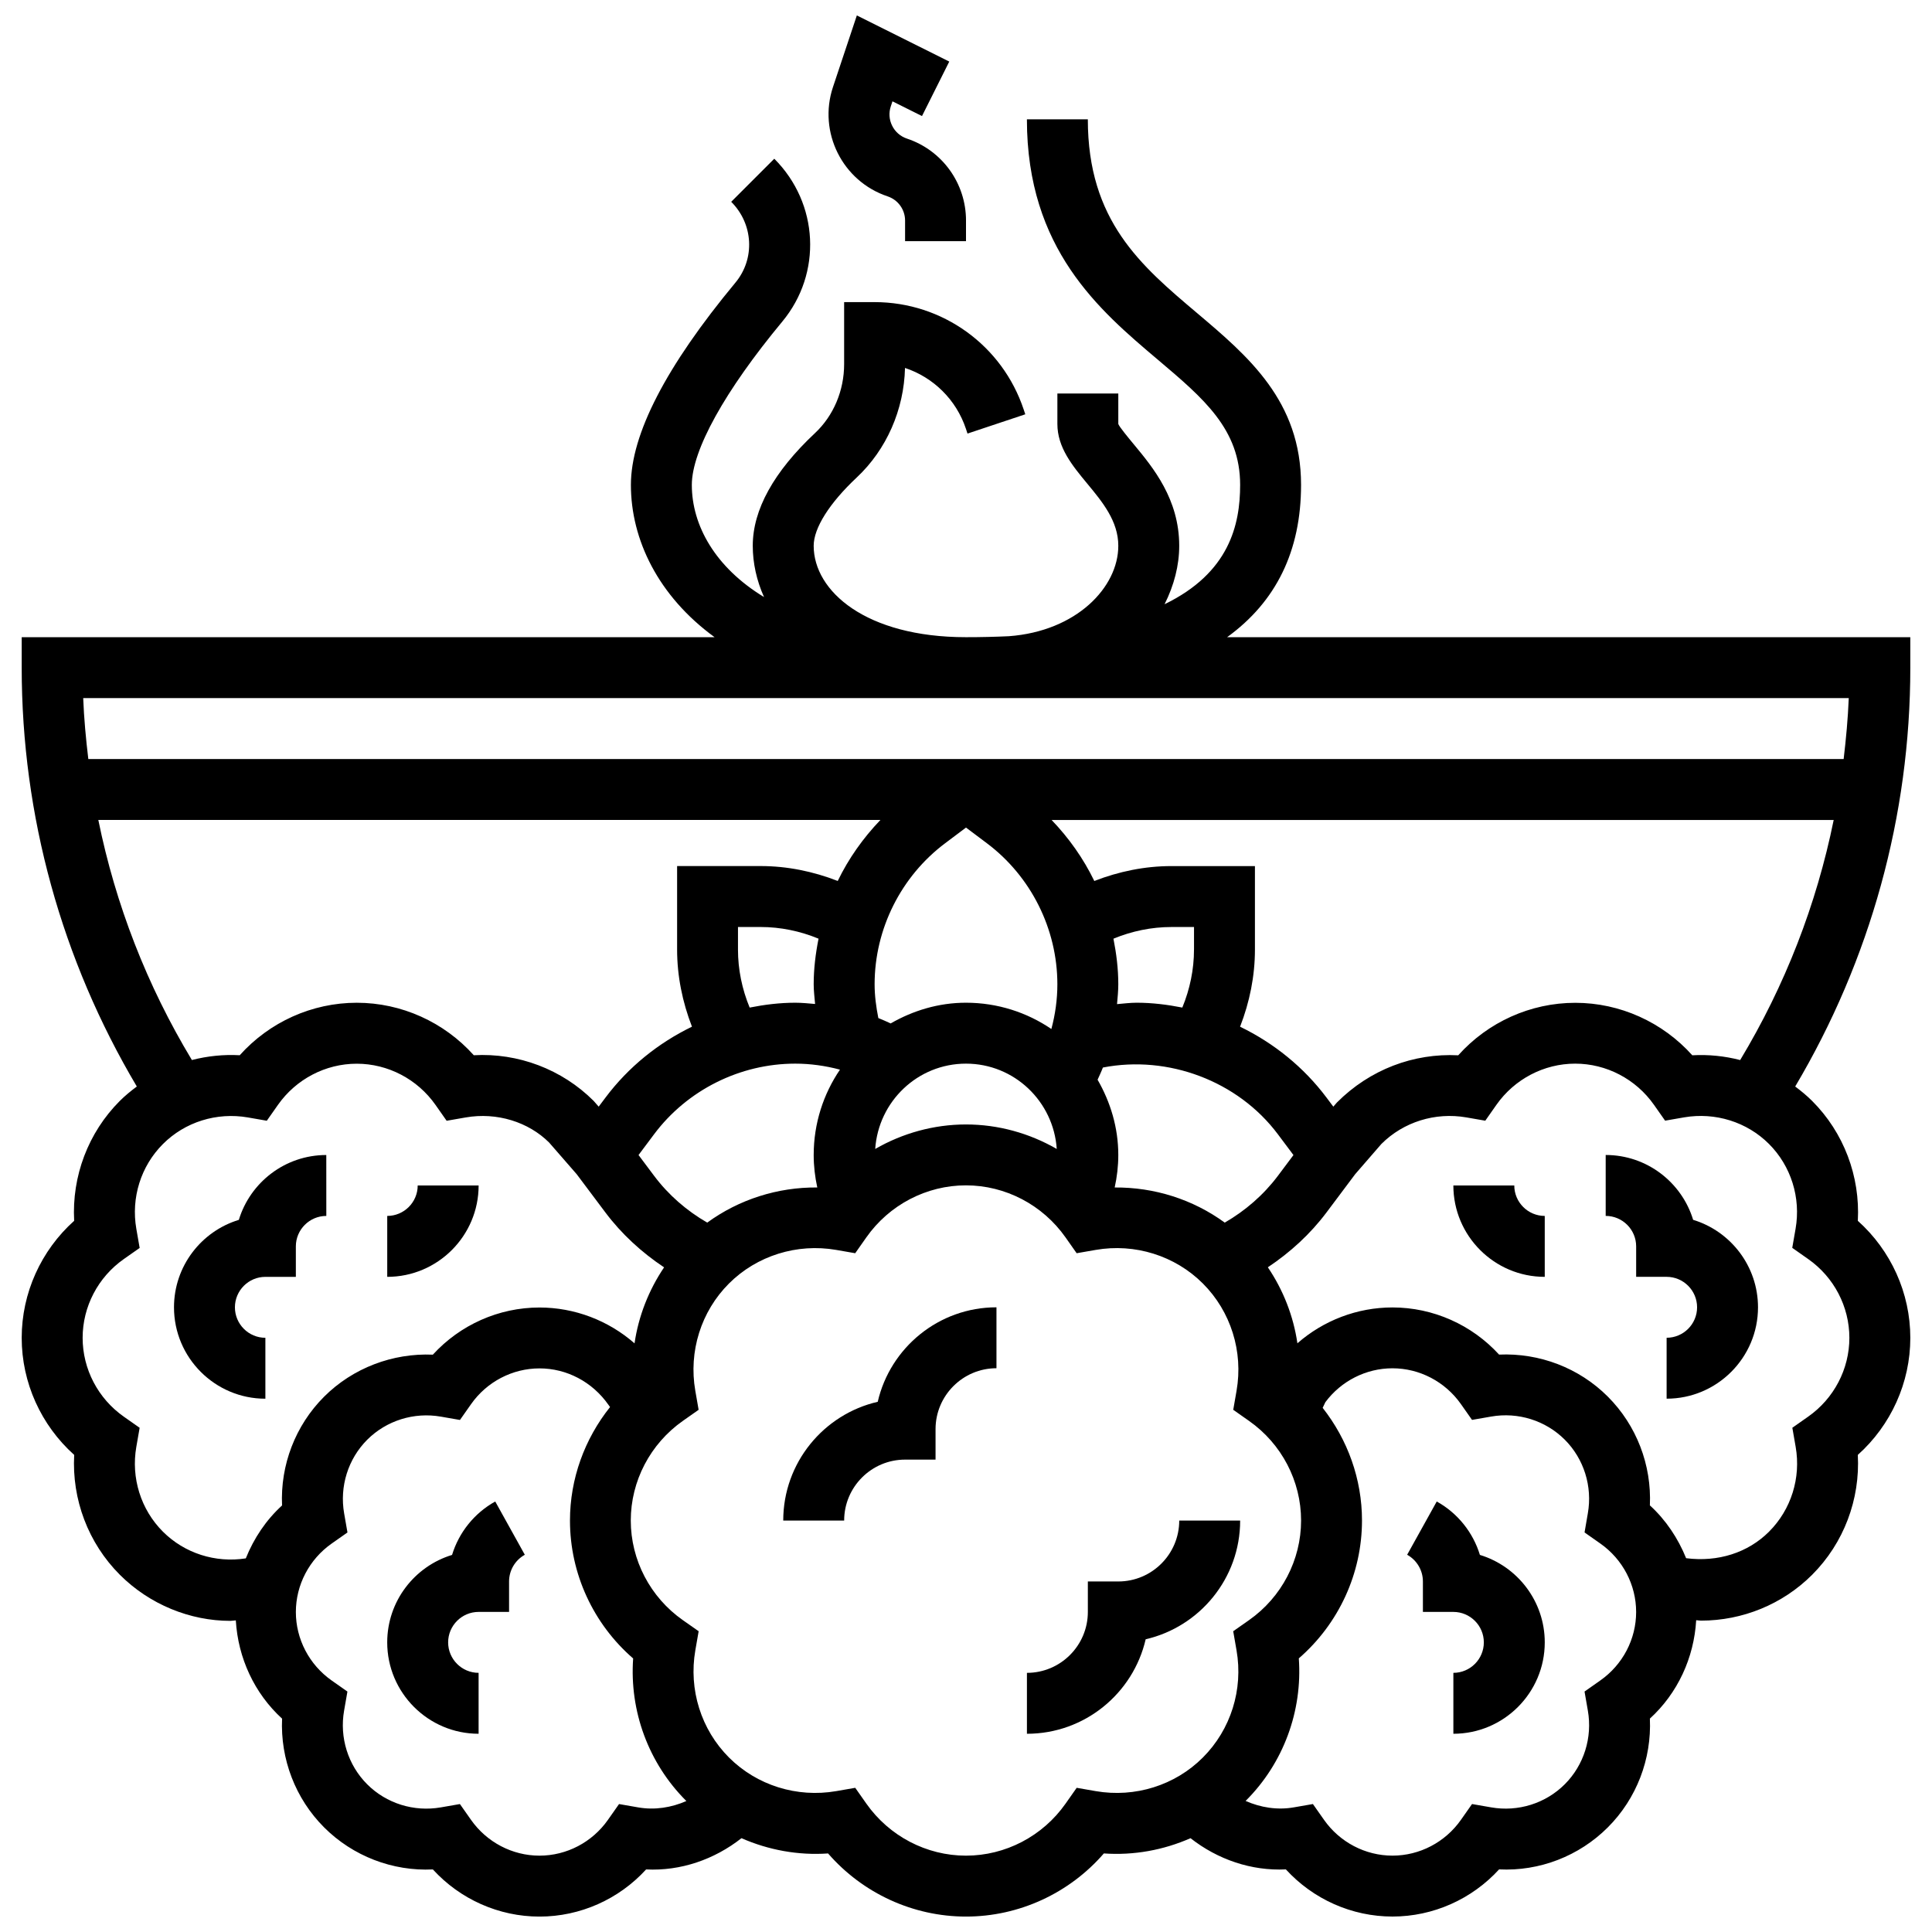<?xml version="1.0" encoding="UTF-8"?>
<!-- Uploaded to: ICON Repo, www.svgrepo.com, Generator: ICON Repo Mixer Tools -->
<svg width="800px" height="800px" version="1.1" viewBox="144 144 512 512" xmlns="http://www.w3.org/2000/svg">
 <defs>
  <clipPath id="b">
   <path d="m149 175h502v476.9h-502z"/>
  </clipPath>
  <clipPath id="a">
   <path d="m363 148.09h37v59.906h-37z"/>
  </clipPath>
 </defs>
 <g clip-path="url(#b)">
  <path d="m650.25 312.86h-181.05c12.973-9.395 19.594-22.828 19.594-40.363 0-22.23-14.016-34.082-27.566-45.539-14.887-12.574-28.941-24.449-28.941-51.332h-16.145c0 34.371 19.223 50.613 34.664 63.668 12.203 10.316 21.844 18.461 21.844 33.203 0 10.605-2.898 23.336-20.027 31.629 2.516-4.988 3.883-10.285 3.883-15.484 0-12.367-6.926-20.73-11.988-26.832-1.551-1.871-3.898-4.707-4.156-5.457v-8.074h-16.145v8.074c0 6.25 4.004 11.082 7.871 15.758 4.066 4.906 8.273 9.984 8.273 16.531 0 10.98-11.059 22.645-29.02 23.961-3.574 0.168-7.348 0.258-11.344 0.258-26.504 0-40.363-12.18-40.363-24.219 0-4.699 4.156-11.293 11.406-18.098 7.902-7.41 12.527-17.945 12.797-29.035 7.492 2.488 13.562 8.371 16.152 16.152l0.41 1.242 15.312-5.109-0.41-1.234c-5.668-17.043-21.555-28.496-39.523-28.496h-8.074v16.426c0 7.023-2.809 13.684-7.719 18.285-10.945 10.266-16.496 20.324-16.496 29.867 0 4.543 1.008 9.172 2.988 13.586-12.953-7.863-19.137-19.012-19.137-29.73 0-9.145 8.742-24.922 23.977-43.277 10.605-12.777 9.695-31.336-2.125-43.156l-11.414 11.414c5.887 5.887 6.371 15.098 1.113 21.426-18.379 22.145-27.695 40.176-27.695 53.594 0 14.449 7.199 29.441 22.176 40.363h-183.62v8.074c0 39.297 10.605 77.457 30.508 111-1.574 1.172-3.102 2.422-4.504 3.816-8.395 8.395-12.746 19.988-12.102 31.773-8.777 7.871-13.902 19.141-13.902 31.023 0 11.875 5.125 23.145 13.91 31.016-0.645 11.777 3.707 23.371 12.102 31.766 7.894 7.894 18.617 12.215 29.277 12.215 0.484 0 0.969-0.105 1.453-0.129 0.59 9.953 4.906 19.324 12.262 26.043-0.484 10.695 3.519 21.191 11.141 28.82 7.629 7.629 18.164 11.656 28.82 11.141 7.227 7.902 17.469 12.496 28.254 12.496s21.039-4.594 28.254-12.496c9.145 0.461 18.074-2.625 25.273-8.281 7.16 3.141 15.031 4.594 22.949 4.043 9.172 10.555 22.508 16.73 36.555 16.73s27.383-6.176 36.535-16.734c7.961 0.566 15.812-0.895 22.965-4.035 7.199 5.644 16.121 8.711 25.266 8.266 7.227 7.902 17.469 12.496 28.254 12.496 10.785 0 21.027-4.594 28.254-12.496 10.711 0.531 21.191-3.512 28.82-11.141 7.629-7.629 11.625-18.121 11.141-28.82 7.363-6.723 11.688-16.105 12.27-26.074 0.418 0.016 0.84 0.113 1.266 0.113 10.98 0 21.625-4.312 29.465-12.156 8.395-8.395 12.746-19.988 12.102-31.766 8.785-7.871 13.914-19.148 13.914-31.016 0-11.875-5.125-23.152-13.91-31.016 0.645-11.777-3.707-23.379-12.102-31.766-1.406-1.406-2.93-2.656-4.496-3.828 19.898-33.555 30.508-71.703 30.508-111zm-16.309 16.145c-0.219 5.418-0.719 10.793-1.355 16.145h-465.18c-0.645-5.352-1.145-10.727-1.355-16.145zm-165.37 139c-8.438-6.16-18.672-9.395-29.168-9.309 0.617-2.805 0.957-5.672 0.957-8.602 0-7.289-2.09-14.047-5.488-19.957 0.477-1.074 0.992-2.133 1.406-3.231 17.258-3.359 35.777 3.543 46.359 17.664l4.141 5.531-4.141 5.531c-3.789 5.035-8.617 9.227-14.066 12.371zm-137.15 0c-5.449-3.148-10.27-7.328-14.062-12.383l-4.141-5.527 4.141-5.531c8.773-11.707 22.758-18.688 37.383-18.688 4.004 0 7.992 0.559 11.859 1.59-4.391 6.457-6.965 14.25-6.965 22.629 0 2.922 0.34 5.797 0.953 8.598-10.473-0.098-20.715 3.156-29.168 9.312zm8.152-72.344v-5.996h5.996c5.246 0 10.461 1.074 15.355 3.094-0.789 3.961-1.289 7.996-1.289 12.09 0 1.742 0.227 3.481 0.371 5.215-1.75-0.152-3.496-0.332-5.254-0.332-4.094 0-8.121 0.5-12.086 1.285-2.019-4.894-3.094-10.109-3.094-15.355zm36.367 52.824c0.848-12.594 11.254-22.609 24.055-22.609 12.805 0 23.207 10.02 24.055 22.609-7.242-4.172-15.508-6.492-24.055-6.492-8.547 0.004-16.812 2.32-24.055 6.492zm84.48-52.824c0 5.246-1.074 10.453-3.094 15.355-3.965-0.781-7.992-1.285-12.086-1.285-1.742 0-3.481 0.227-5.215 0.371 0.156-1.754 0.336-3.496 0.336-5.254 0-4.094-0.5-8.121-1.285-12.086 4.891-2.019 10.105-3.094 15.355-3.094h5.996v5.992zm-37.797 21.035c-6.457-4.391-14.25-6.965-22.629-6.965-7.289 0-14.047 2.09-19.957 5.488-1.09-0.484-2.156-1-3.269-1.422-0.586-2.953-0.988-5.941-0.988-8.949 0-14.637 6.992-28.609 18.695-37.383l5.523-4.152 5.523 4.148c11.703 8.777 18.691 22.75 18.691 37.387 0 4.004-0.555 7.981-1.59 11.848zm-252.57-55.402h207.27c-4.602 4.797-8.445 10.234-11.316 16.168-6.531-2.543-13.441-3.949-20.422-3.949h-22.145v22.145c0 6.984 1.406 13.895 3.938 20.422-8.93 4.328-16.855 10.703-22.918 18.793l-1.801 2.398-1.332-1.52c-8.402-8.402-20.07-12.77-31.766-12.102-7.871-8.781-19.141-13.91-31.016-13.91s-23.145 5.125-31.016 13.91c-4.277-0.242-8.559 0.211-12.676 1.266-11.898-19.715-20.242-41.195-24.797-63.621zm39.086 195.69c-8.055 1.258-16.242-1.348-21.965-7.078-5.852-5.844-8.484-14.25-7.047-22.48l0.879-5.047-4.191-2.945c-6.844-4.812-10.918-12.617-10.918-20.887 0-8.273 4.078-16.082 10.914-20.883l4.199-2.945-0.879-5.047c-1.438-8.234 1.195-16.645 7.047-22.488 5.844-5.863 14.27-8.469 22.48-7.055l5.047 0.879 2.945-4.191c4.805-6.836 12.617-10.922 20.883-10.922 8.273 0 16.082 4.086 20.883 10.922l2.945 4.199 5.047-0.879c8.266-1.445 16.645 1.203 22.109 6.644l7.312 8.395 7.613 10.148c4.293 5.723 9.613 10.582 15.547 14.539-4.086 6.055-6.781 12.934-7.832 20.141-6.918-6.055-15.855-9.5-25.195-9.5-10.785 0-21.027 4.594-28.254 12.496-10.633-0.453-21.191 3.519-28.82 11.141-7.629 7.629-11.625 18.121-11.141 28.82-4.273 3.894-7.477 8.73-9.609 14.023zm103.96 65.988-5.047-0.879-2.945 4.191c-4.172 5.941-10.953 9.484-18.141 9.484-7.184 0-13.957-3.543-18.141-9.484l-2.945-4.191-5.047 0.879c-7.144 1.25-14.449-1.035-19.527-6.117-5.078-5.078-7.371-12.383-6.117-19.527l0.879-5.047-4.191-2.945c-5.93-4.176-9.473-10.957-9.473-18.133 0-7.176 3.543-13.965 9.484-18.141l4.191-2.945-0.879-5.047c-1.25-7.152 1.043-14.449 6.117-19.527 5.078-5.078 12.391-7.371 19.527-6.117l5.047 0.879 2.945-4.191c4.172-5.934 10.953-9.477 18.141-9.477 7.184 0 13.965 3.543 18.242 9.621l0.453 0.621c-6.766 8.477-10.625 19.043-10.625 30.086 0 14.055 6.176 27.383 16.742 36.543-0.992 13.949 4.07 27.738 13.996 37.676 0.039 0.039 0.082 0.066 0.113 0.105-3.969 1.738-8.379 2.457-12.801 1.684zm121.28-4.305-5.047-0.879-2.945 4.191c-6.07 8.637-15.941 13.789-26.398 13.789-10.453 0-20.32-5.16-26.398-13.789l-2.945-4.191-5.047 0.879c-10.414 1.793-21.02-1.52-28.414-8.914-7.394-7.394-10.719-18.012-8.914-28.414l0.879-5.047-4.199-2.945c-8.629-6.062-13.789-15.934-13.789-26.391 0-10.453 5.16-20.32 13.789-26.398l4.191-2.945-0.879-5.047c-1.816-10.398 1.52-21.02 8.914-28.414 7.402-7.394 18.035-10.703 28.414-8.914l5.047 0.879 2.945-4.191c6.07-8.637 15.941-13.797 26.398-13.797 10.453 0 20.32 5.16 26.398 13.797l2.945 4.191 5.047-0.879c10.383-1.801 21.02 1.52 28.414 8.914 7.394 7.402 10.727 18.02 8.914 28.414l-0.879 5.047 4.191 2.945c8.637 6.07 13.789 15.941 13.789 26.398 0 10.453-5.16 20.328-13.789 26.391l-4.199 2.945 0.879 5.047c1.816 10.406-1.52 21.02-8.914 28.414-7.375 7.398-18 10.707-28.398 8.914zm133.73-29.336-4.191 2.945 0.879 5.047c1.25 7.152-1.043 14.449-6.117 19.527-5.078 5.078-12.383 7.371-19.527 6.117l-5.047-0.879-2.945 4.191c-4.172 5.941-10.953 9.484-18.141 9.484-7.184 0-13.965-3.543-18.141-9.484l-2.945-4.191-5.047 0.879c-4.414 0.773-8.824 0.047-12.797-1.703 0.039-0.031 0.082-0.066 0.113-0.105 9.93-9.93 14.992-23.727 13.996-37.676 10.566-9.164 16.742-22.488 16.742-36.543 0-10.938-3.785-21.41-10.422-29.844l0.719-1.508c4.199-5.633 10.793-8.977 17.777-8.977 7.184 0 13.957 3.543 18.141 9.484l2.945 4.191 5.047-0.879c7.144-1.258 14.449 1.043 19.527 6.117 5.078 5.078 7.371 12.383 6.117 19.527l-0.871 5.062 4.191 2.945c5.938 4.172 9.48 10.953 9.48 18.141 0 7.184-3.543 13.957-9.484 18.129zm55.078-111.67c6.84 4.797 10.914 12.609 10.914 20.883 0 8.266-4.078 16.082-10.922 20.883l-4.191 2.945 0.879 5.047c1.438 8.234-1.195 16.637-7.055 22.488-5.578 5.586-13.531 8.113-21.973 7.031-2.141-5.269-5.336-10.098-9.605-13.996 0.484-10.695-3.519-21.191-11.141-28.82-7.621-7.629-18.113-11.609-28.82-11.141-7.227-7.902-17.469-12.496-28.254-12.496-9.34 0-18.277 3.445-25.195 9.5-1.051-7.207-3.738-14.086-7.832-20.141 5.934-3.949 11.254-8.816 15.547-14.539l7.613-10.156 6.926-7.984c5.852-5.852 14.281-8.461 22.488-7.047l5.047 0.879 2.945-4.199c4.805-6.836 12.609-10.922 20.883-10.922 8.266 0 16.082 4.086 20.883 10.922l2.945 4.191 5.047-0.879c8.227-1.406 16.637 1.203 22.48 7.047 5.852 5.852 8.484 14.258 7.047 22.488l-0.879 5.047zm-30.707-53.996c-7.871-8.781-19.148-13.91-31.016-13.91-11.875 0-23.152 5.125-31.016 13.91-11.816-0.605-23.418 3.754-32.145 12.504l-0.961 1.105-1.793-2.391c-6.062-8.09-13.988-14.465-22.918-18.793 2.543-6.531 3.938-13.441 3.938-20.422v-22.145h-22.145c-6.984 0-13.895 1.406-20.422 3.949-2.875-5.941-6.715-11.375-11.316-16.168h207.26c-4.555 22.418-12.898 43.898-24.781 63.621-4.113-1.062-8.391-1.504-12.688-1.262z"/>
 </g>
 <path d="m376.61 515.49c-14.332 3.301-25.043 16.152-25.043 31.469h16.145c0-8.902 7.242-16.145 16.145-16.145h8.074v-8.074c0-8.902 7.242-16.145 16.145-16.145v-16.145c-15.312 0-28.164 10.711-31.465 25.039z"/>
 <path d="m456.51 546.96c0 8.902-7.242 16.145-16.145 16.145h-8.074v8.074c0 8.902-7.242 16.145-16.145 16.145v16.145c15.312 0 28.164-10.711 31.469-25.043 14.324-3.301 25.039-16.152 25.039-31.465z"/>
 <path d="m270.84 458.16h-16.145c0 4.449-3.625 8.074-8.074 8.074v16.145c13.355 0 24.219-10.867 24.219-24.219z"/>
 <path d="m230.47 450.09c-10.914 0-20.156 7.25-23.176 17.188-9.938 3.016-17.184 12.27-17.184 23.176 0 13.352 10.867 24.219 24.219 24.219v-16.145c-4.449 0-8.074-3.625-8.074-8.074s3.625-8.074 8.074-8.074h8.074v-8.074c0-4.449 3.625-8.074 8.074-8.074z"/>
 <path d="m263.8 556.07c-9.938 3.019-17.184 12.27-17.184 23.176 0 13.352 10.867 24.219 24.219 24.219v-16.145c-4.449 0-8.074-3.625-8.074-8.074s3.625-8.074 8.074-8.074h8.074v-8.074c0-2.93 1.598-5.644 4.172-7.07l-7.84-14.117c-5.578 3.102-9.633 8.227-11.441 14.16z"/>
 <path d="m545.3 458.16h-16.145c0 13.352 10.867 24.219 24.219 24.219v-16.145c-4.449 0-8.074-3.625-8.074-8.074z"/>
 <path d="m592.7 467.27c-3.019-9.938-12.27-17.188-23.176-17.188v16.145c4.449 0 8.074 3.625 8.074 8.074v8.074h8.074c4.449 0 8.074 3.625 8.074 8.074s-3.625 8.074-8.074 8.074v16.145c13.352 0 24.219-10.867 24.219-24.219-0.004-10.906-7.254-20.16-17.191-23.18z"/>
 <path d="m536.19 556.07c-1.809-5.934-5.859-11.059-11.438-14.16l-7.84 14.117c2.574 1.43 4.172 4.144 4.172 7.074v8.074h8.074c4.449 0 8.074 3.625 8.074 8.074 0 4.449-3.625 8.074-8.074 8.074v16.145c13.352 0 24.219-10.867 24.219-24.219 0-10.91-7.25-20.16-17.188-23.18z"/>
 <g clip-path="url(#a)">
  <path d="m379.23 196.04c2.769 0.922 4.625 3.504 4.625 6.418v5.449h16.145l0.004-5.449c0-9.879-6.297-18.617-15.66-21.73-1.711-0.574-3.102-1.777-3.906-3.391-0.809-1.613-0.938-3.453-0.363-5.168l0.438-1.316 7.824 3.906 7.227-14.441-24.492-12.227-6.328 18.98c-3.988 11.977 2.512 24.977 14.488 28.969z"/>
 </g>
</svg>